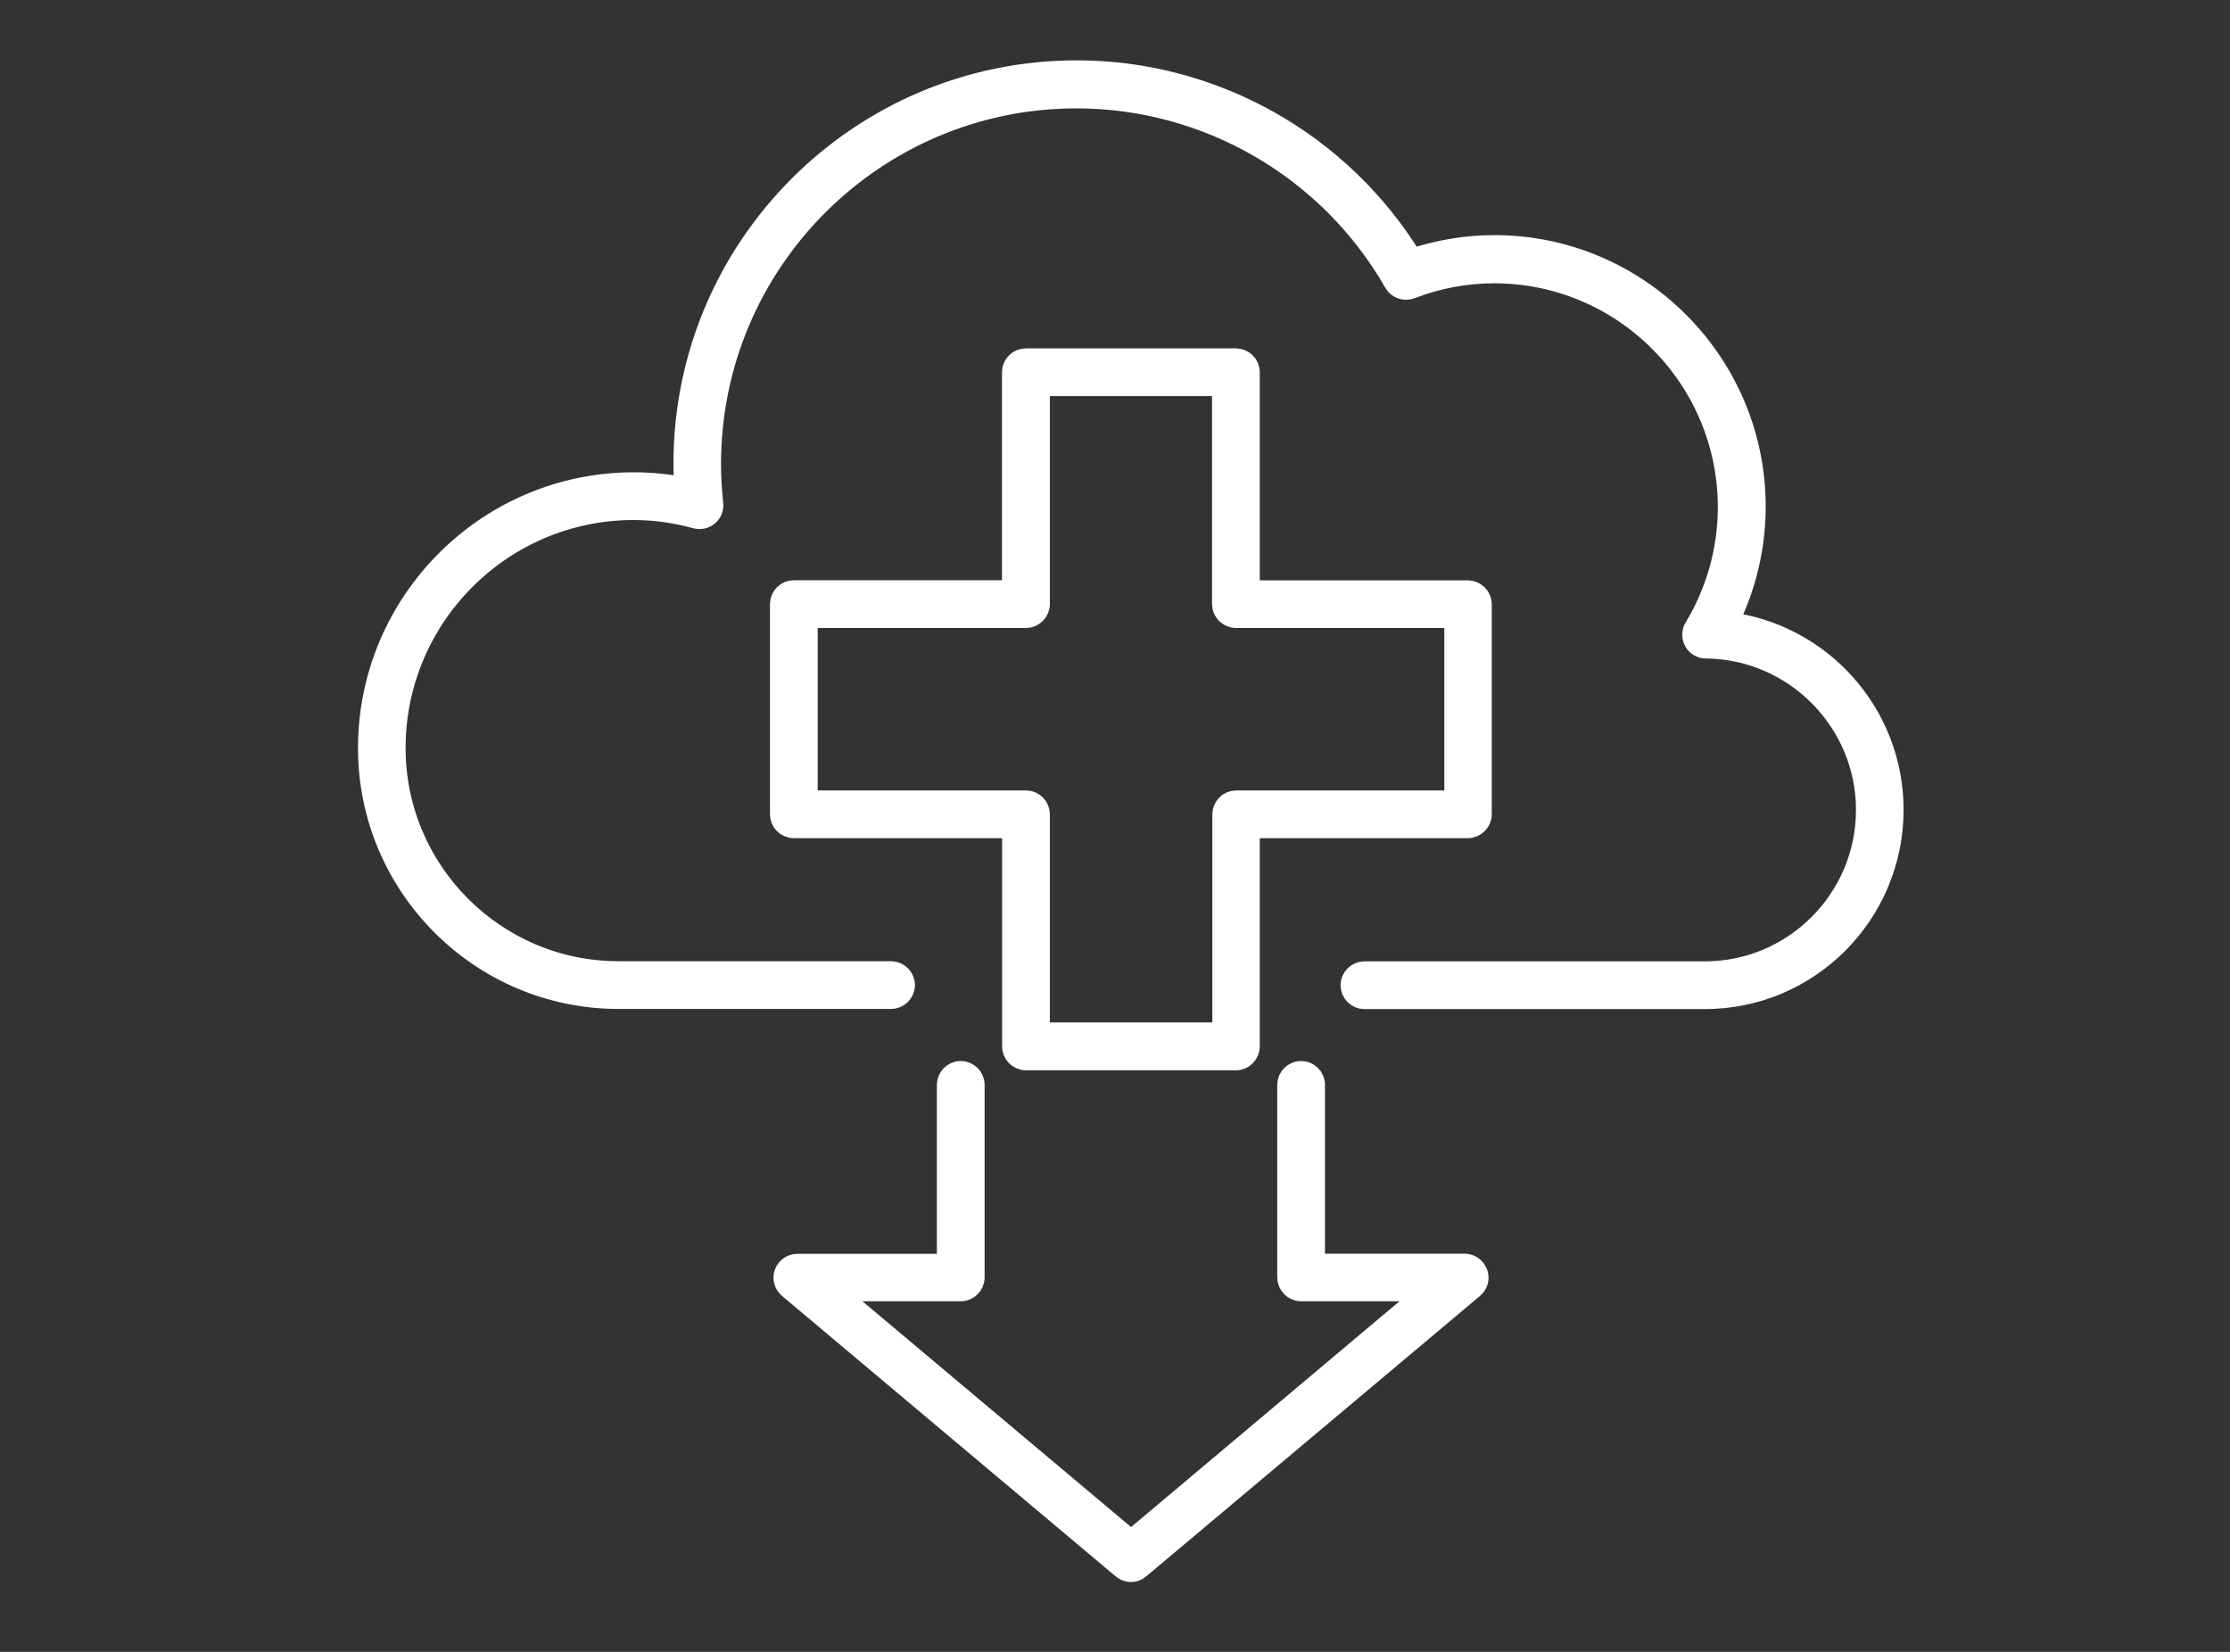 <?xml version="1.0" encoding="utf-8"?>
<!-- Generator: Adobe Illustrator 24.1.3, SVG Export Plug-In . SVG Version: 6.00 Build 0)  -->
<svg version="1.1" id="Layer_1" xmlns="http://www.w3.org/2000/svg" xmlns:xlink="http://www.w3.org/1999/xlink" x="0px" y="0px"
	 viewBox="0 0 150.43 111.43" style="enable-background:new 0 0 150.43 111.43;" xml:space="preserve">
<rect x="0" y="0" width="150.43" height="111.43" fill="#333333" stroke="none"/>
<style type="text/css">
	.st0{fill:#FFFFFF;stroke:#FFFFFF;stroke-width:1.5;}
</style>
<path class="st0" d="M99.61,85.89c0.13,0.34,0.02,0.72-0.25,0.95l-22.52,18.92c-0.16,0.14-0.35,0.21-0.55,0.21
	c-0.19,0-0.39-0.07-0.55-0.21L53.23,86.84c-0.27-0.23-0.38-0.62-0.25-0.95c0.13-0.34,0.45-0.56,0.8-0.56h10.17V73.18
	c0-0.47,0.39-0.86,0.86-0.86s0.86,0.39,0.86,0.86v12.99c0,0.47-0.39,0.86-0.86,0.86h-8.69l20.18,16.96l20.16-16.96h-8.69
	c-0.47,0-0.86-0.39-0.86-0.86V73.18c0-0.47,0.39-0.86,0.86-0.86s0.86,0.39,0.86,0.86v12.14H98.8
	C99.16,85.32,99.48,85.55,99.61,85.89L99.61,85.89z M84.23,25.11V39.9h14.79c0.47,0,0.86,0.39,0.86,0.86v14.17
	c0,0.47-0.39,0.86-0.86,0.86H84.23v14.8c0,0.47-0.39,0.86-0.86,0.86H69.21c-0.47,0-0.86-0.39-0.86-0.86v-14.8h-14.8
	c-0.47,0-0.86-0.39-0.86-0.86V40.75c0-0.47,0.39-0.86,0.86-0.86h14.79V25.11c0-0.47,0.39-0.86,0.86-0.86h14.17
	C83.85,24.26,84.23,24.63,84.23,25.11L84.23,25.11z M83.37,41.61c-0.47,0-0.86-0.39-0.86-0.86V25.97H70.07v14.78
	c0,0.47-0.39,0.86-0.86,0.86h-14.8v12.46h14.8c0.47,0,0.86,0.39,0.86,0.86v14.79h12.46V54.93c0-0.47,0.39-0.86,0.86-0.86h14.79
	V41.61H83.37z M116.5,42.02c1.22-2.43,1.86-5.13,1.86-7.84c0-9.68-7.87-17.57-17.55-17.57c-1.88,0-3.76,0.31-5.57,0.92
	C90.44,9.67,81.86,4.82,72.63,4.82c-14.58,0-26.45,11.86-26.45,26.45c0,0.56,0.02,1.12,0.06,1.69c-1.18-0.24-2.34-0.35-3.49-0.35
	c-9.84,0-17.85,8.02-17.85,17.86c0,9.28,7.55,16.84,16.82,16.84h18.39c0.47,0,0.86-0.39,0.86-0.86s-0.39-0.86-0.86-0.86H41.72
	c-8.32,0-15.11-6.78-15.11-15.13c0-8.89,7.24-16.13,16.13-16.13c1.39,0,2.81,0.19,4.22,0.58c0.27,0.07,0.57,0.01,0.78-0.17
	c0.22-0.18,0.33-0.47,0.3-0.74c-0.1-0.91-0.15-1.83-0.15-2.71c0-13.65,11.1-24.73,24.73-24.73c8.85,0,17.08,4.78,21.48,12.48
	c0.21,0.37,0.66,0.52,1.05,0.38c1.84-0.71,3.73-1.06,5.64-1.06c8.73,0,15.84,7.11,15.84,15.86c0,2.87-0.79,5.69-2.28,8.16
	c-0.16,0.26-0.16,0.59-0.01,0.86s0.43,0.43,0.74,0.43c5.99,0.05,10.87,4.97,10.87,10.96c0,6.05-4.91,10.97-10.95,10.97H92.04
	c-0.47,0-0.86,0.39-0.86,0.86s0.39,0.86,0.86,0.86H115c6.99,0,12.66-5.69,12.66-12.69C127.67,48.15,122.78,42.78,116.5,42.02
	L116.5,42.02z"/>
</svg>
